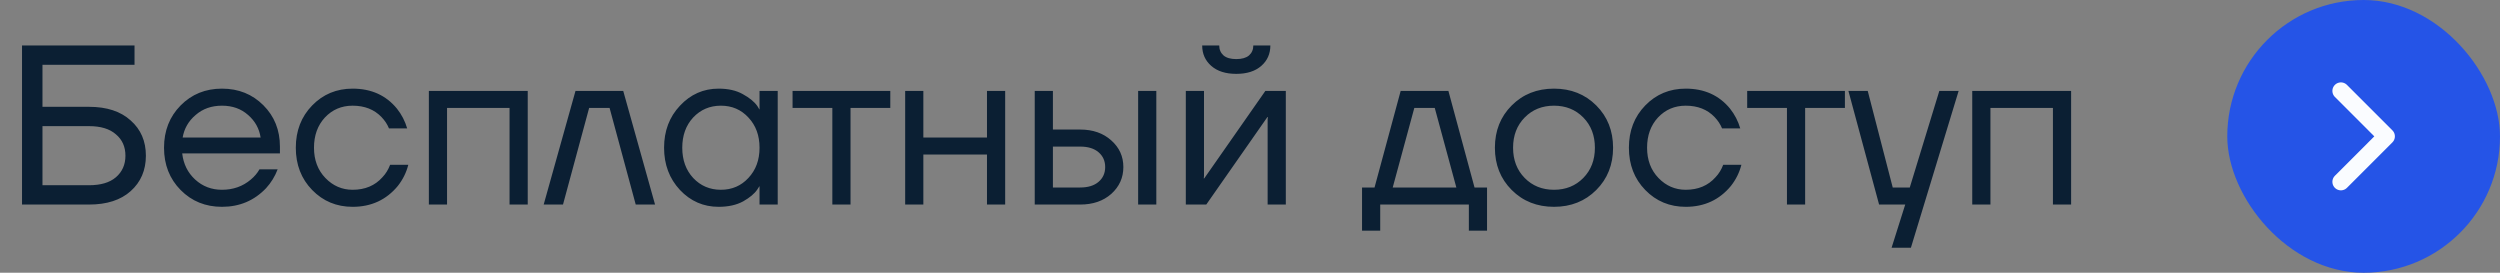 <?xml version="1.0" encoding="UTF-8"?> <svg xmlns="http://www.w3.org/2000/svg" width="220" height="24" viewBox="0 0 220 24" fill="none"><rect x="0" y="0" width="220" height="24" fill="#808080" stroke="none"/><path d="M1.938 18V4H11.838V5.7H3.738V9.4H7.838C9.398 9.4 10.618 9.8 11.498 10.6C12.392 11.387 12.838 12.42 12.838 13.7C12.838 14.98 12.392 16.02 11.498 16.82C10.618 17.607 9.398 18 7.838 18H1.938ZM3.738 16.3H7.838C8.865 16.3 9.652 16.067 10.198 15.6C10.758 15.12 11.038 14.487 11.038 13.7C11.038 12.913 10.758 12.287 10.198 11.82C9.652 11.34 8.865 11.1 7.838 11.1H3.738V16.3ZM15.894 16.72C14.921 15.733 14.434 14.493 14.434 13C14.434 11.507 14.921 10.267 15.894 9.28C16.868 8.293 18.081 7.8 19.534 7.8C20.988 7.8 22.201 8.287 23.174 9.26C24.148 10.233 24.634 11.447 24.634 12.9V13.5H16.034C16.141 14.433 16.521 15.2 17.174 15.8C17.828 16.4 18.614 16.7 19.534 16.7C20.521 16.7 21.368 16.4 22.074 15.8C22.394 15.533 22.648 15.233 22.834 14.9H24.434C24.194 15.527 23.854 16.08 23.414 16.56C22.374 17.653 21.081 18.2 19.534 18.2C18.081 18.2 16.868 17.707 15.894 16.72ZM16.074 12.1H22.934C22.814 11.313 22.448 10.653 21.834 10.12C21.221 9.573 20.454 9.3 19.534 9.3C18.614 9.3 17.841 9.573 17.214 10.12C16.588 10.653 16.208 11.313 16.074 12.1ZM27.471 16.72C26.511 15.733 26.031 14.493 26.031 13C26.031 11.507 26.511 10.267 27.471 9.28C28.431 8.293 29.618 7.8 31.031 7.8C32.671 7.8 33.971 8.387 34.931 9.56C35.345 10.08 35.645 10.66 35.831 11.3H34.231C34.085 10.94 33.865 10.607 33.571 10.3C32.931 9.633 32.085 9.3 31.031 9.3C30.058 9.3 29.245 9.647 28.591 10.34C27.951 11.033 27.631 11.92 27.631 13C27.631 14.08 27.965 14.967 28.631 15.66C29.298 16.353 30.098 16.7 31.031 16.7C32.125 16.7 32.998 16.333 33.651 15.6C33.945 15.293 34.171 14.927 34.331 14.5H35.931C35.758 15.18 35.451 15.8 35.011 16.36C33.998 17.587 32.671 18.2 31.031 18.2C29.618 18.2 28.431 17.707 27.471 16.72ZM37.74 18V8H46.44V18H44.84V9.5H39.34V18H37.74ZM47.844 18L50.644 8H54.844L57.644 18H55.944L53.644 9.5H51.844L49.544 18H47.844ZM59.839 16.72C58.906 15.72 58.439 14.48 58.439 13C58.439 11.52 58.906 10.287 59.839 9.3C60.772 8.3 61.906 7.8 63.239 7.8C64.079 7.8 64.786 7.96 65.359 8.28C65.946 8.6 66.372 8.947 66.639 9.32L66.819 9.62H66.839V8H68.439V18H66.839V16.4H66.819L66.639 16.68C66.399 17.04 65.986 17.387 65.399 17.72C64.812 18.04 64.092 18.2 63.239 18.2C61.906 18.2 60.772 17.707 59.839 16.72ZM60.999 10.34C60.359 11.033 60.039 11.92 60.039 13C60.039 14.08 60.359 14.967 60.999 15.66C61.652 16.353 62.466 16.7 63.439 16.7C64.412 16.7 65.219 16.353 65.859 15.66C66.512 14.967 66.839 14.08 66.839 13C66.839 11.92 66.512 11.033 65.859 10.34C65.219 9.647 64.412 9.3 63.439 9.3C62.466 9.3 61.652 9.647 60.999 10.34ZM69.746 9.5V8H78.346V9.5H74.846V18H73.246V9.5H69.746ZM79.655 18V8H81.255V12.1H86.855V8H88.455V18H86.855V13.6H81.255V18H79.655ZM100.156 18V8H101.756V18H100.156ZM91.056 18V8H92.656V11.4H95.056C96.176 11.4 97.09 11.72 97.796 12.36C98.503 12.987 98.856 13.767 98.856 14.7C98.856 15.633 98.503 16.42 97.796 17.06C97.09 17.687 96.176 18 95.056 18H91.056ZM92.656 16.5H95.056C95.75 16.5 96.29 16.333 96.676 16C97.063 15.667 97.256 15.233 97.256 14.7C97.256 14.167 97.063 13.733 96.676 13.4C96.29 13.067 95.75 12.9 95.056 12.9H92.656V16.5ZM104.352 18V8H105.952V15.5L105.932 15.7H105.972L111.352 8H113.152V18H111.552V10.5L111.572 10.3H111.532L106.152 18H104.352ZM105.792 4H107.292C107.292 4.36 107.419 4.653 107.672 4.88C107.926 5.093 108.299 5.2 108.792 5.2C109.286 5.2 109.659 5.093 109.912 4.88C110.166 4.653 110.292 4.36 110.292 4H111.792C111.792 4.733 111.526 5.333 110.992 5.8C110.459 6.267 109.726 6.5 108.792 6.5C107.859 6.5 107.126 6.267 106.592 5.8C106.059 5.333 105.792 4.733 105.792 4ZM119.859 20.3V16.5H120.959L123.259 8H127.459L129.759 16.5H130.859V20.3H129.259V18H121.459V20.3H119.859ZM122.559 16.5H128.159L126.259 9.5H124.459L122.559 16.5ZM133.031 16.72C132.044 15.733 131.551 14.493 131.551 13C131.551 11.507 132.044 10.267 133.031 9.28C134.017 8.293 135.257 7.8 136.751 7.8C138.244 7.8 139.484 8.293 140.471 9.28C141.457 10.267 141.951 11.507 141.951 13C141.951 14.493 141.457 15.733 140.471 16.72C139.484 17.707 138.244 18.2 136.751 18.2C135.257 18.2 134.017 17.707 133.031 16.72ZM134.171 10.34C133.491 11.033 133.151 11.92 133.151 13C133.151 14.08 133.491 14.967 134.171 15.66C134.851 16.353 135.711 16.7 136.751 16.7C137.791 16.7 138.651 16.353 139.331 15.66C140.011 14.967 140.351 14.08 140.351 13C140.351 11.92 140.011 11.033 139.331 10.34C138.651 9.647 137.791 9.3 136.751 9.3C135.711 9.3 134.851 9.647 134.171 10.34ZM144.783 16.72C143.823 15.733 143.343 14.493 143.343 13C143.343 11.507 143.823 10.267 144.783 9.28C145.743 8.293 146.93 7.8 148.343 7.8C149.983 7.8 151.283 8.387 152.243 9.56C152.656 10.08 152.956 10.66 153.143 11.3H151.543C151.396 10.94 151.176 10.607 150.883 10.3C150.243 9.633 149.396 9.3 148.343 9.3C147.37 9.3 146.556 9.647 145.903 10.34C145.263 11.033 144.943 11.92 144.943 13C144.943 14.08 145.276 14.967 145.943 15.66C146.61 16.353 147.41 16.7 148.343 16.7C149.436 16.7 150.31 16.333 150.963 15.6C151.256 15.293 151.483 14.927 151.643 14.5H153.243C153.07 15.18 152.763 15.8 152.323 16.36C151.31 17.587 149.983 18.2 148.343 18.2C146.93 18.2 145.743 17.707 144.783 16.72ZM153.752 9.5V8H162.352V9.5H158.852V18H157.252V9.5H153.752ZM162.66 8H164.36L166.56 16.5H168.06L170.66 8H172.36L168.16 21.8H166.46L167.66 18H165.36L162.66 8ZM173.558 18V8H182.258V18H180.658V9.5H175.158V18H173.558Z" fill="#0B1F33"></path><rect x="196" width="24" height="24" rx="12" fill="#2554E7"></rect><path d="M206 8L210 12L206 16" stroke="#FAFCFF" stroke-width="1.5" stroke-linecap="round" stroke-linejoin="round"></path></svg> 